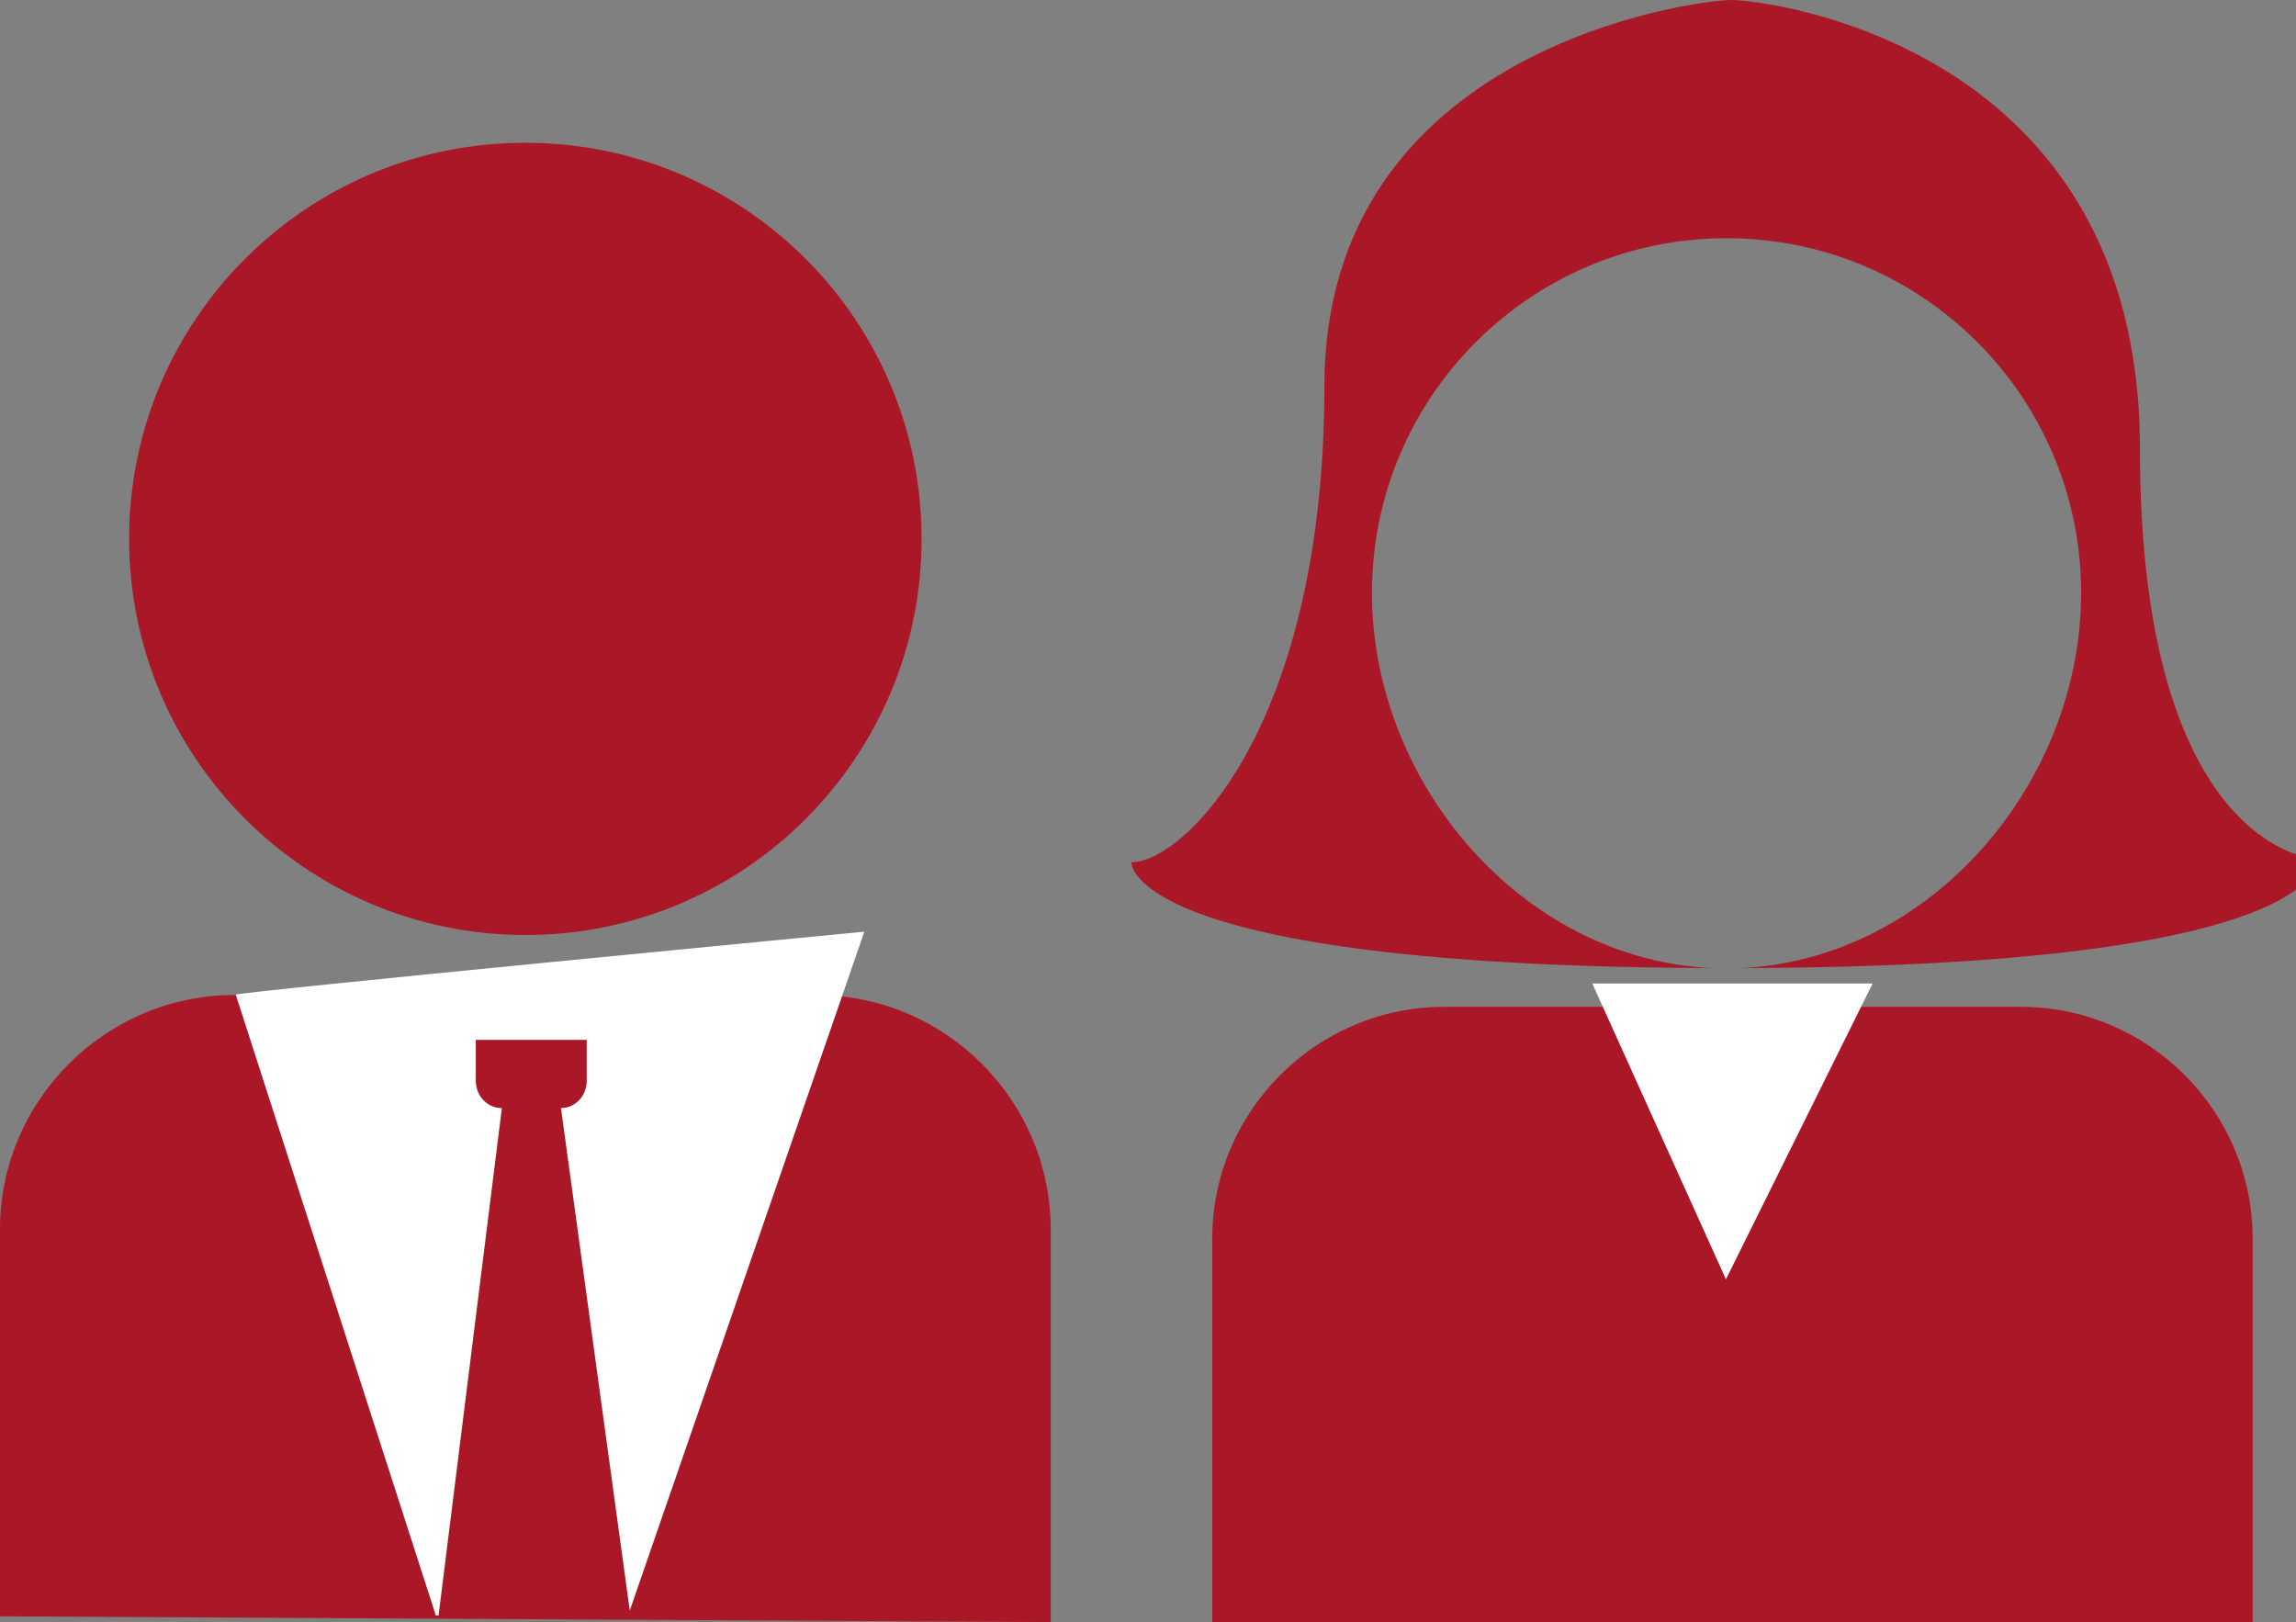 <?xml version="1.0" encoding="utf-8"?>
<!-- Generator: Adobe Illustrator 23.0.1, SVG Export Plug-In . SVG Version: 6.00 Build 0)  -->
<svg version="1.1" id="Layer_1" xmlns="http://www.w3.org/2000/svg" xmlns:xlink="http://www.w3.org/1999/xlink" x="0px" y="0px"
	 viewBox="0 0 75.76 53.52" style="enable-background:new 0 0 75.76 53.52;" xml:space="preserve">
<rect x="0" y="0" width="75.76" height="53.52" fill="#808080" stroke="none"/>
<style type="text/css">
	.st0{fill:#AA1828;}
	.st1{fill:#FFFFFF;}
</style>
<g>
	<path class="st0" d="M30.41,17.78c0,7.22-5.85,13.07-13.07,13.07S4.26,25,4.26,17.78c0-7.22,5.85-13.07,13.07-13.07
		S30.41,10.55,30.41,17.78"/>
	<path class="st0" d="M34.67,53.52V40.56c0-4.25-3.48-7.73-7.73-7.73H7.73C3.48,32.83,0,36.31,0,40.56v12.77"/>
	<path class="st1" d="M14.47,53.31l2.09-16.75h-0.01c-0.47,0-0.85-0.4-0.85-0.9v-1.35h3.66v1.35c0,0.5-0.38,0.9-0.85,0.9h0
		l2.27,16.58l7.74-22.4c0,0-20.82,2-20.74,2.08l6.6,20.48H14.47z"/>
</g>
<path class="st0" d="M76.46,28.35c0,0-5.85-0.21-5.85-13.56C70.61,1.44,58.26,0,57.13,0C56,0,43.7,1.54,43.7,12.74
	c0,11.19-4.62,15.71-6.37,15.71c0,0-0.19,3.42,19.13,3.49c-6.22-0.3-11.19-6.09-11.19-12.38c0-6.46,5.24-11.7,11.7-11.7
	c6.46,0,11.7,5.24,11.7,11.7c0,6.3-4.98,12.09-11.21,12.38C76.96,31.89,76.46,28.35,76.46,28.35"/>
<path class="st0" d="M74.33,53.71V40.87c0-4.21-3.44-7.65-7.65-7.65H47.65c-4.21,0-7.65,3.44-7.65,7.65v12.65"/>
<polygon class="st1" points="56.95,42.21 52.54,32.45 61.79,32.45 "/>
</svg>
